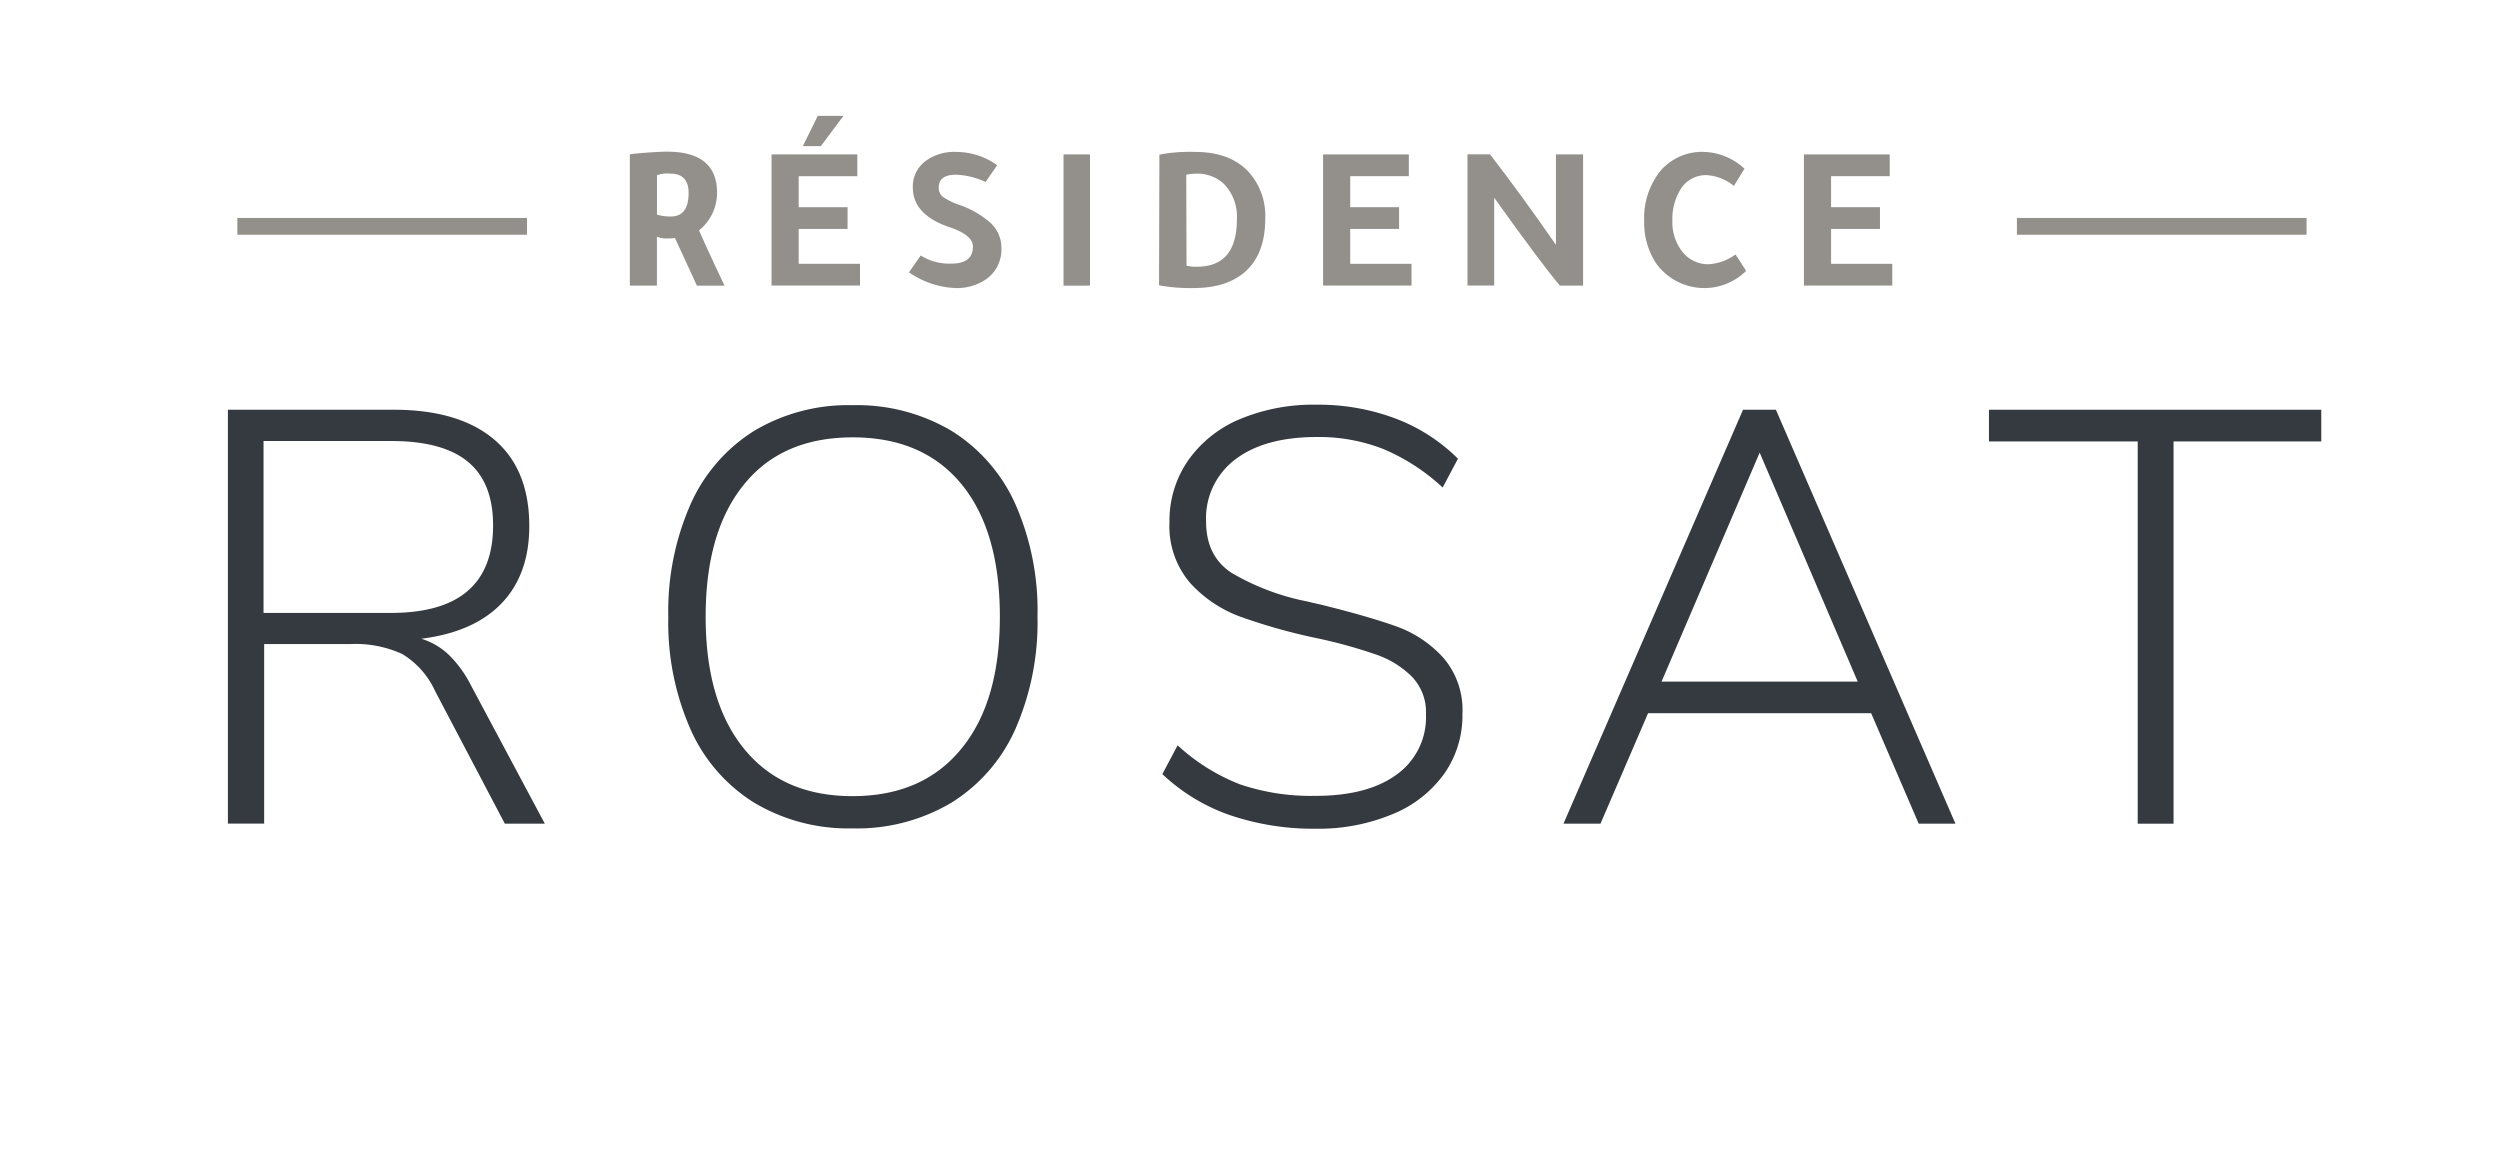<svg xmlns="http://www.w3.org/2000/svg" viewBox="0 0 362 167"><defs><style>.cls-1{fill:#353940;}.cls-2{fill:#93908c;}</style></defs><g id="Layer_1" data-name="Layer 1"><path class="cls-1" d="M78.89,119.27H73.1L63,100.06a12.12,12.12,0,0,0-4.76-5.36,16.17,16.17,0,0,0-7.48-1.44H38.25v26H33V59.33H57q9.44,0,14.54,4.3t5.1,12.54q0,7-4,11.18T61,92.49a10,10,0,0,1,4,2.34,16.74,16.74,0,0,1,3.18,4.38ZM56.61,88.75q14.79,0,14.79-12.67,0-6.21-3.65-9.22t-11.14-3H38.16V88.75Z"/><path class="cls-1" d="M109.24,116.25A23.87,23.87,0,0,1,100,105.63a38.28,38.28,0,0,1-3.23-16.29A38.45,38.45,0,0,1,100,73a24.05,24.05,0,0,1,9.23-10.63,26.61,26.61,0,0,1,14.24-3.7,26.87,26.87,0,0,1,14.28,3.7A24.08,24.08,0,0,1,147,72.94a38.16,38.16,0,0,1,3.23,16.32A38.49,38.49,0,0,1,147,105.63a24,24,0,0,1-9.27,10.62,26.78,26.78,0,0,1-14.28,3.7A26.6,26.6,0,0,1,109.24,116.25Zm29.92-7.78q5.63-6.8,5.62-19.21t-5.57-19.17q-5.58-6.77-15.77-6.76t-15.69,6.8q-5.56,6.8-5.57,19.13t5.57,19.17q5.56,6.85,15.69,6.85T139.16,108.47Z"/><path class="cls-1" d="M178,118a27.23,27.23,0,0,1-9.69-5.91l2.21-4.17a28.54,28.54,0,0,0,9.05,5.66,32.08,32.08,0,0,0,10.92,1.66q7.58,0,11.78-3.11a10.19,10.19,0,0,0,4.21-8.71,7.39,7.39,0,0,0-2-5.4,13.61,13.61,0,0,0-5.19-3.23,71.83,71.83,0,0,0-8.41-2.34,83.68,83.68,0,0,1-11.27-3.15,18.36,18.36,0,0,1-7.27-4.88,12.62,12.62,0,0,1-3-8.8A15.33,15.33,0,0,1,172,66.73a17.29,17.29,0,0,1,7.44-6,27.6,27.6,0,0,1,11.27-2.13,31.6,31.6,0,0,1,11.35,2,25.52,25.52,0,0,1,9.05,5.82l-2.21,4.17a29.42,29.42,0,0,0-8.59-5.57,25.55,25.55,0,0,0-9.6-1.74q-7.58,0-11.82,3.23a10.66,10.66,0,0,0-4.25,9c0,3.35,1.23,5.82,3.69,7.44a34.93,34.93,0,0,0,10.84,4.12l2.22.51q6.88,1.71,10.88,3.15A16.78,16.78,0,0,1,209,95.25a11.58,11.58,0,0,1,2.76,8.12,14.64,14.64,0,0,1-2.64,8.67,17.12,17.12,0,0,1-7.43,5.83A27.93,27.93,0,0,1,190.51,120,37.68,37.68,0,0,1,178,118Z"/><path class="cls-1" d="M277.83,119.27l-6.89-16h-32.3l-6.89,16h-5.36l26-59.94h4.76l26,59.94ZM240.59,98.7H269l-14.2-33.16Z"/><path class="cls-1" d="M309.54,119.27V63.92H288V59.33h48.12v4.59H314.73v55.35Z"/><path class="cls-2" d="M91.2,41.35v-19q.42-.09,2.37-.24t3-.15q7.26,0,7.26,5.94a7,7,0,0,1-2.61,5.46q1.08,2.49,3.69,8h-4q-1.47-3.21-3.18-6.9a4.42,4.42,0,0,1-.9.06,3.85,3.85,0,0,1-1.71-.24v7.08Zm3.93-16v5.73a6.76,6.76,0,0,0,2,.27q2.58,0,2.58-3.42,0-2.79-2.67-2.79A4.66,4.66,0,0,0,95.13,25.36Z"/><path class="cls-2" d="M111.72,22.36h12.42v3.15h-8.49V30h7.08v3.15h-7.08V38.2h8.88v3.15H111.72Zm10.41-5.58-3.27,4.38h-2.61l2.16-4.38Z"/><path class="cls-2" d="M144.39,23.92q-.54.81-1.68,2.43a10.89,10.89,0,0,0-4.29-1.05q-2.49,0-2.49,1.86a1.63,1.63,0,0,0,.57,1.32,9.35,9.35,0,0,0,2.37,1.17,13.39,13.39,0,0,1,4.67,2.73A4.9,4.9,0,0,1,145,35.92a5.23,5.23,0,0,1-2.19,4.5,7.48,7.48,0,0,1-4.47,1.29,12.62,12.62,0,0,1-6.72-2.28L133.32,37a7.86,7.86,0,0,0,4.47,1.17q3.09,0,3.09-2.49,0-1.62-3.33-2.76-5.37-1.8-5.37-5.76a4.59,4.59,0,0,1,1.8-3.81A6.93,6.93,0,0,1,138.45,22,10.2,10.2,0,0,1,144.39,23.92Z"/><path class="cls-2" d="M157.83,22.36v19H154v-19Z"/><path class="cls-2" d="M167.88,22.39a23.27,23.27,0,0,1,5.19-.39q5.13,0,7.83,3a9.54,9.54,0,0,1,2.31,6.66q0,5.13-2.94,7.71-2.67,2.34-7.44,2.34a25.94,25.94,0,0,1-5-.39Zm3.93,16.08a5.83,5.83,0,0,0,1.5.15q5.79,0,5.79-6.84a6.77,6.77,0,0,0-1.92-5.19,5.61,5.61,0,0,0-4-1.44,6.9,6.9,0,0,0-1.41.15Z"/><path class="cls-2" d="M191.58,22.36H204v3.15h-8.49V30h7.08v3.15h-7.08V38.2h8.88v3.15H191.58Z"/><path class="cls-2" d="M216.36,28.63V41.35h-3.87v-19h3.27q4.8,6.24,9.54,13.11V22.36h3.93v19h-3.36Q223.05,38,216.36,28.63Z"/><path class="cls-2" d="M252.84,39.22a8.6,8.6,0,0,1-13.05-1.11,10.71,10.71,0,0,1-1.71-6.06,10.91,10.91,0,0,1,2.34-7.29A7.92,7.92,0,0,1,246.84,22a9,9,0,0,1,5.76,2.43l-1.53,2.49a6.93,6.93,0,0,0-3.93-1.56,4.3,4.3,0,0,0-3.81,2.07,8.26,8.26,0,0,0-1.17,4.62,6.89,6.89,0,0,0,1.38,4.32,4.73,4.73,0,0,0,3.93,1.89,7.51,7.51,0,0,0,3.84-1.41Z"/><path class="cls-2" d="M261.21,22.36h12.42v3.15h-8.49V30h7.08v3.15h-7.08V38.2H274v3.15H261.21Z"/><rect class="cls-2" x="34.37" y="31.56" width="41.94" height="2.43"/><rect class="cls-2" x="292.05" y="31.56" width="41.94" height="2.43"/></g></svg>